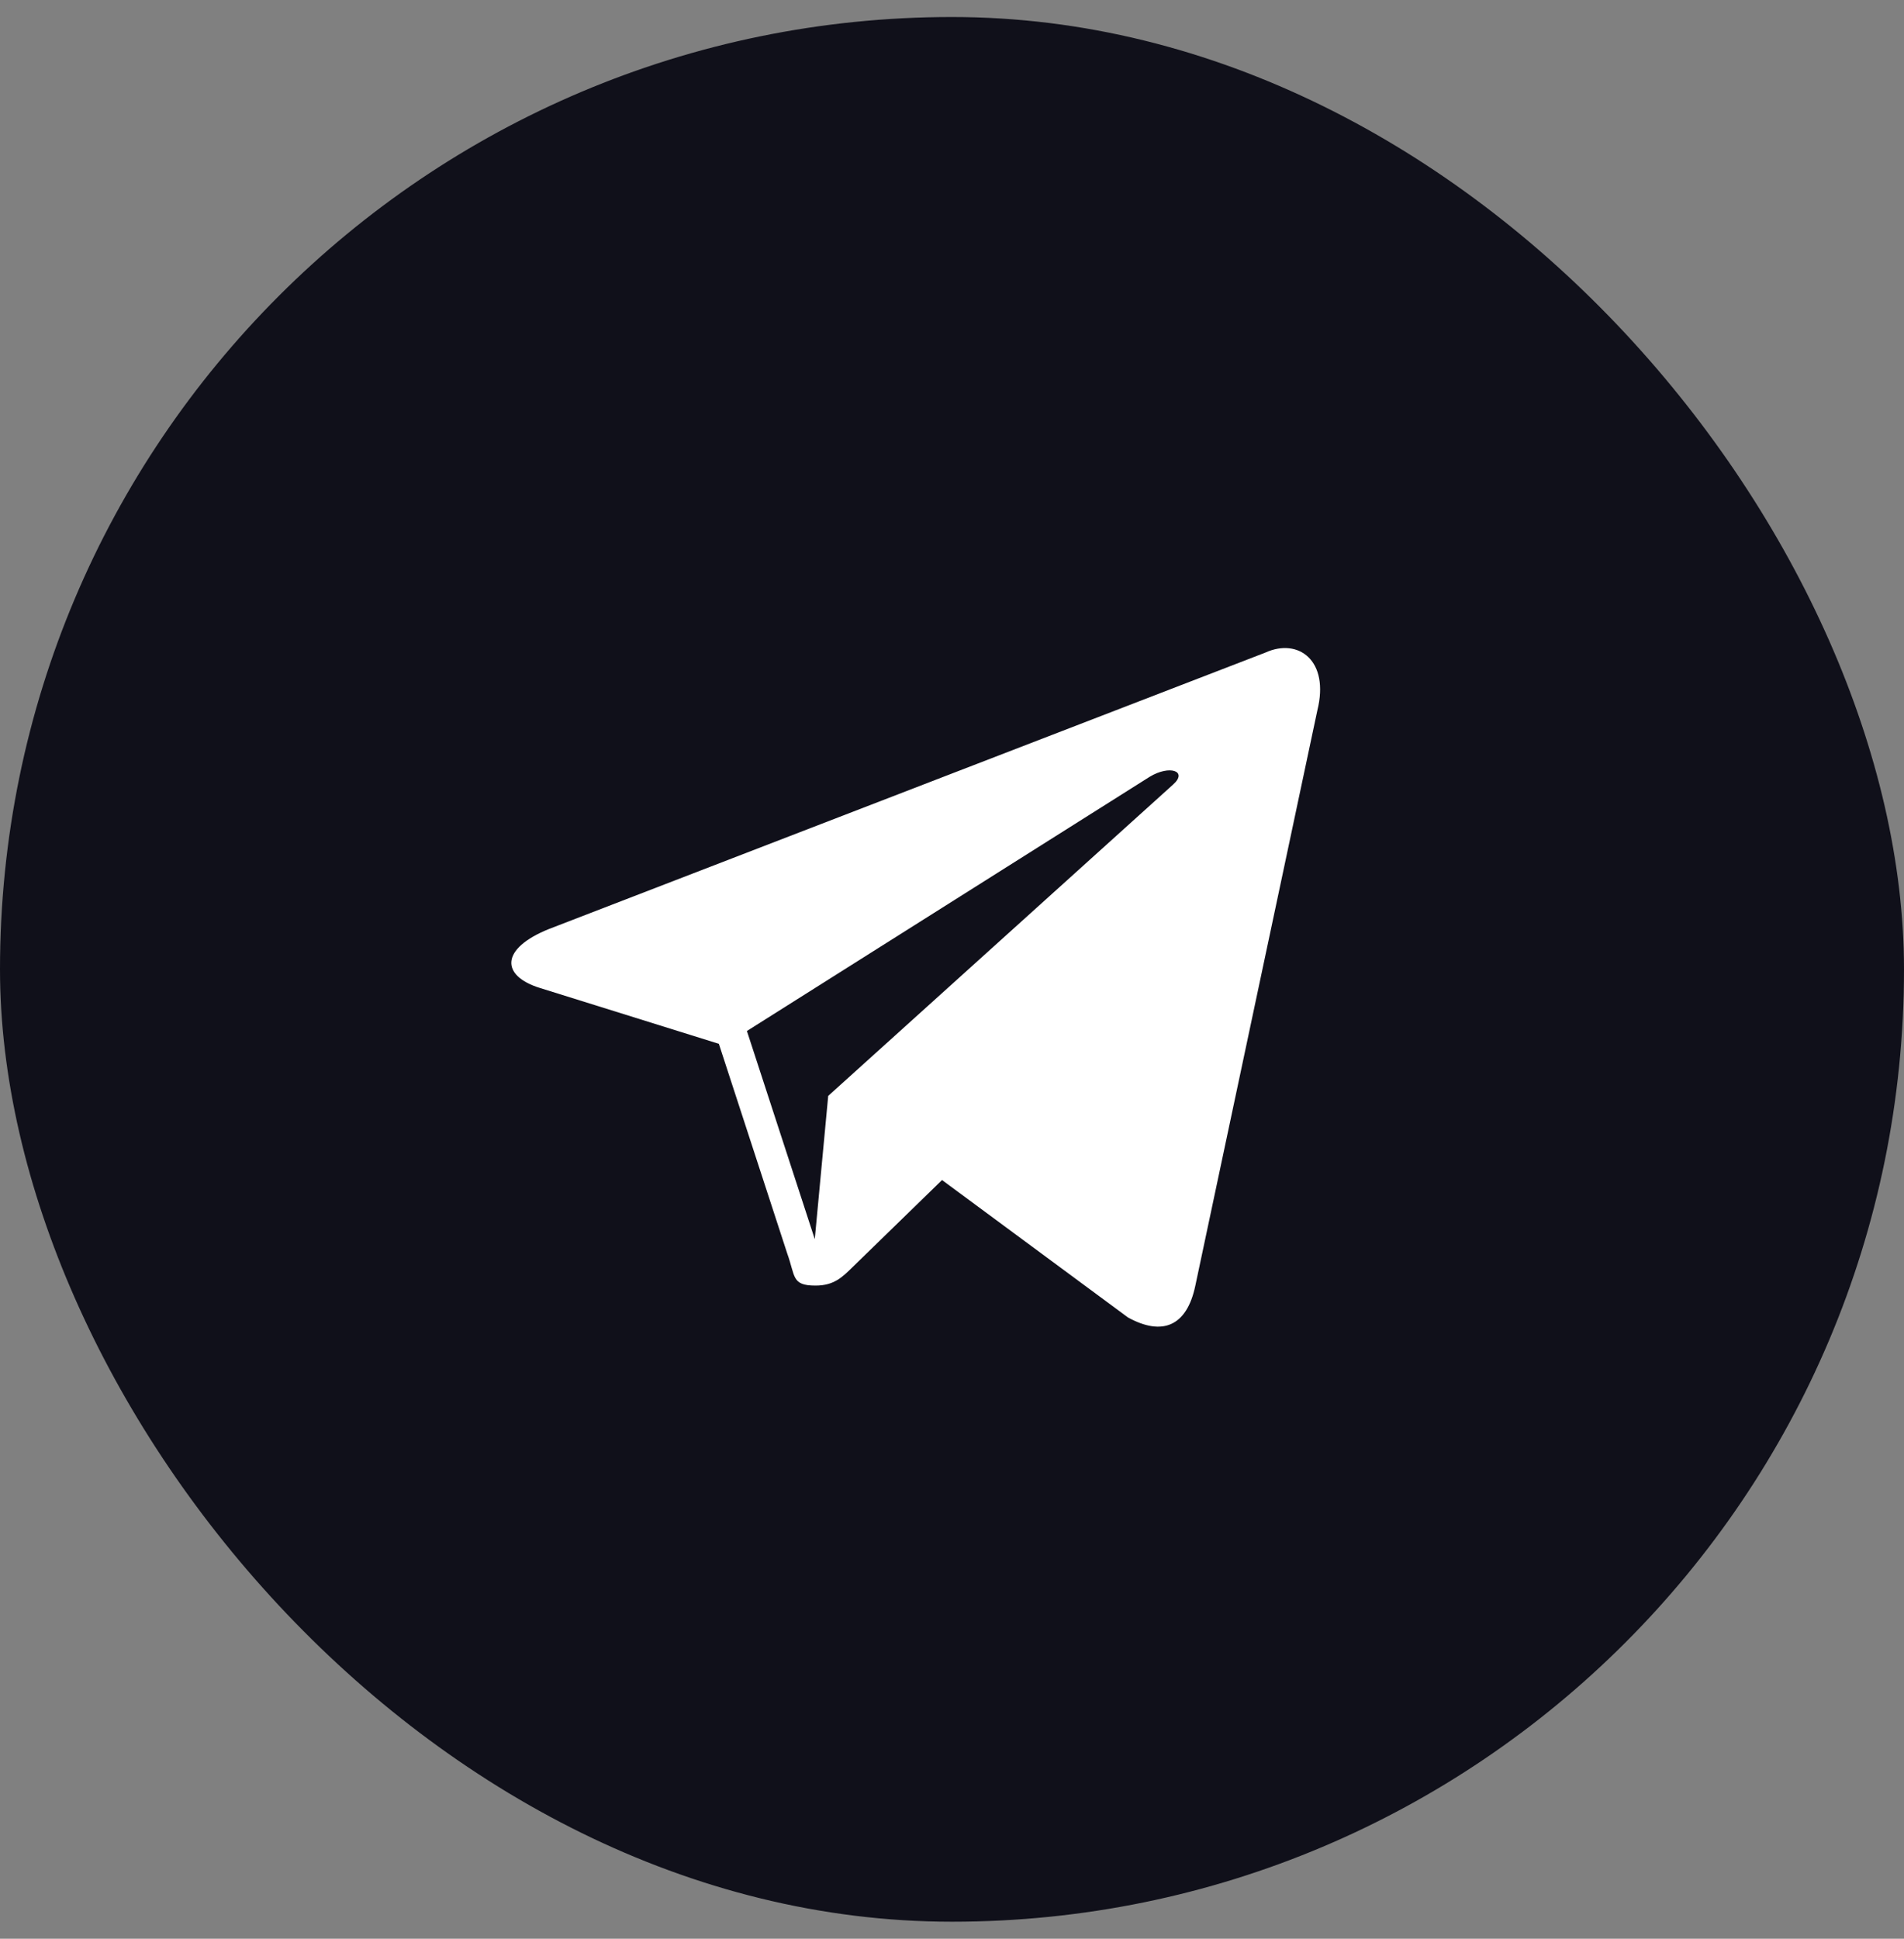 <?xml version="1.0" encoding="UTF-8"?> <svg xmlns="http://www.w3.org/2000/svg" width="56" height="57" viewBox="0 0 56 57" fill="none"><rect x="0" y="0" width="56" height="57" fill="#808080" stroke="none"/><g data-figma-bg-blur-radius="33.25"><rect y="0.5" width="56" height="56" rx="28" fill="#10101A"></rect><path d="M37.221 19.185L16.15 27.312C14.711 27.889 14.72 28.691 15.887 29.049L21.143 30.689L23.154 36.854C23.398 37.529 23.277 37.797 23.986 37.797C24.533 37.797 24.776 37.547 25.08 37.25C25.274 37.06 26.424 35.942 27.707 34.694L33.174 38.733C34.18 39.288 34.906 39 35.157 37.799L38.745 20.889C39.112 19.416 38.184 18.748 37.221 19.185ZM21.968 30.312L33.813 22.839C34.404 22.48 34.947 22.673 34.501 23.068L24.359 32.22L23.964 36.432L21.968 30.312Z" fill="white"></path></g><defs><clipPath id="bgblur_0_1_2026_clip_path" transform="translate(33.25 32.75)"><rect y="0.5" width="56" height="56" rx="28"></rect></clipPath></defs></svg> 